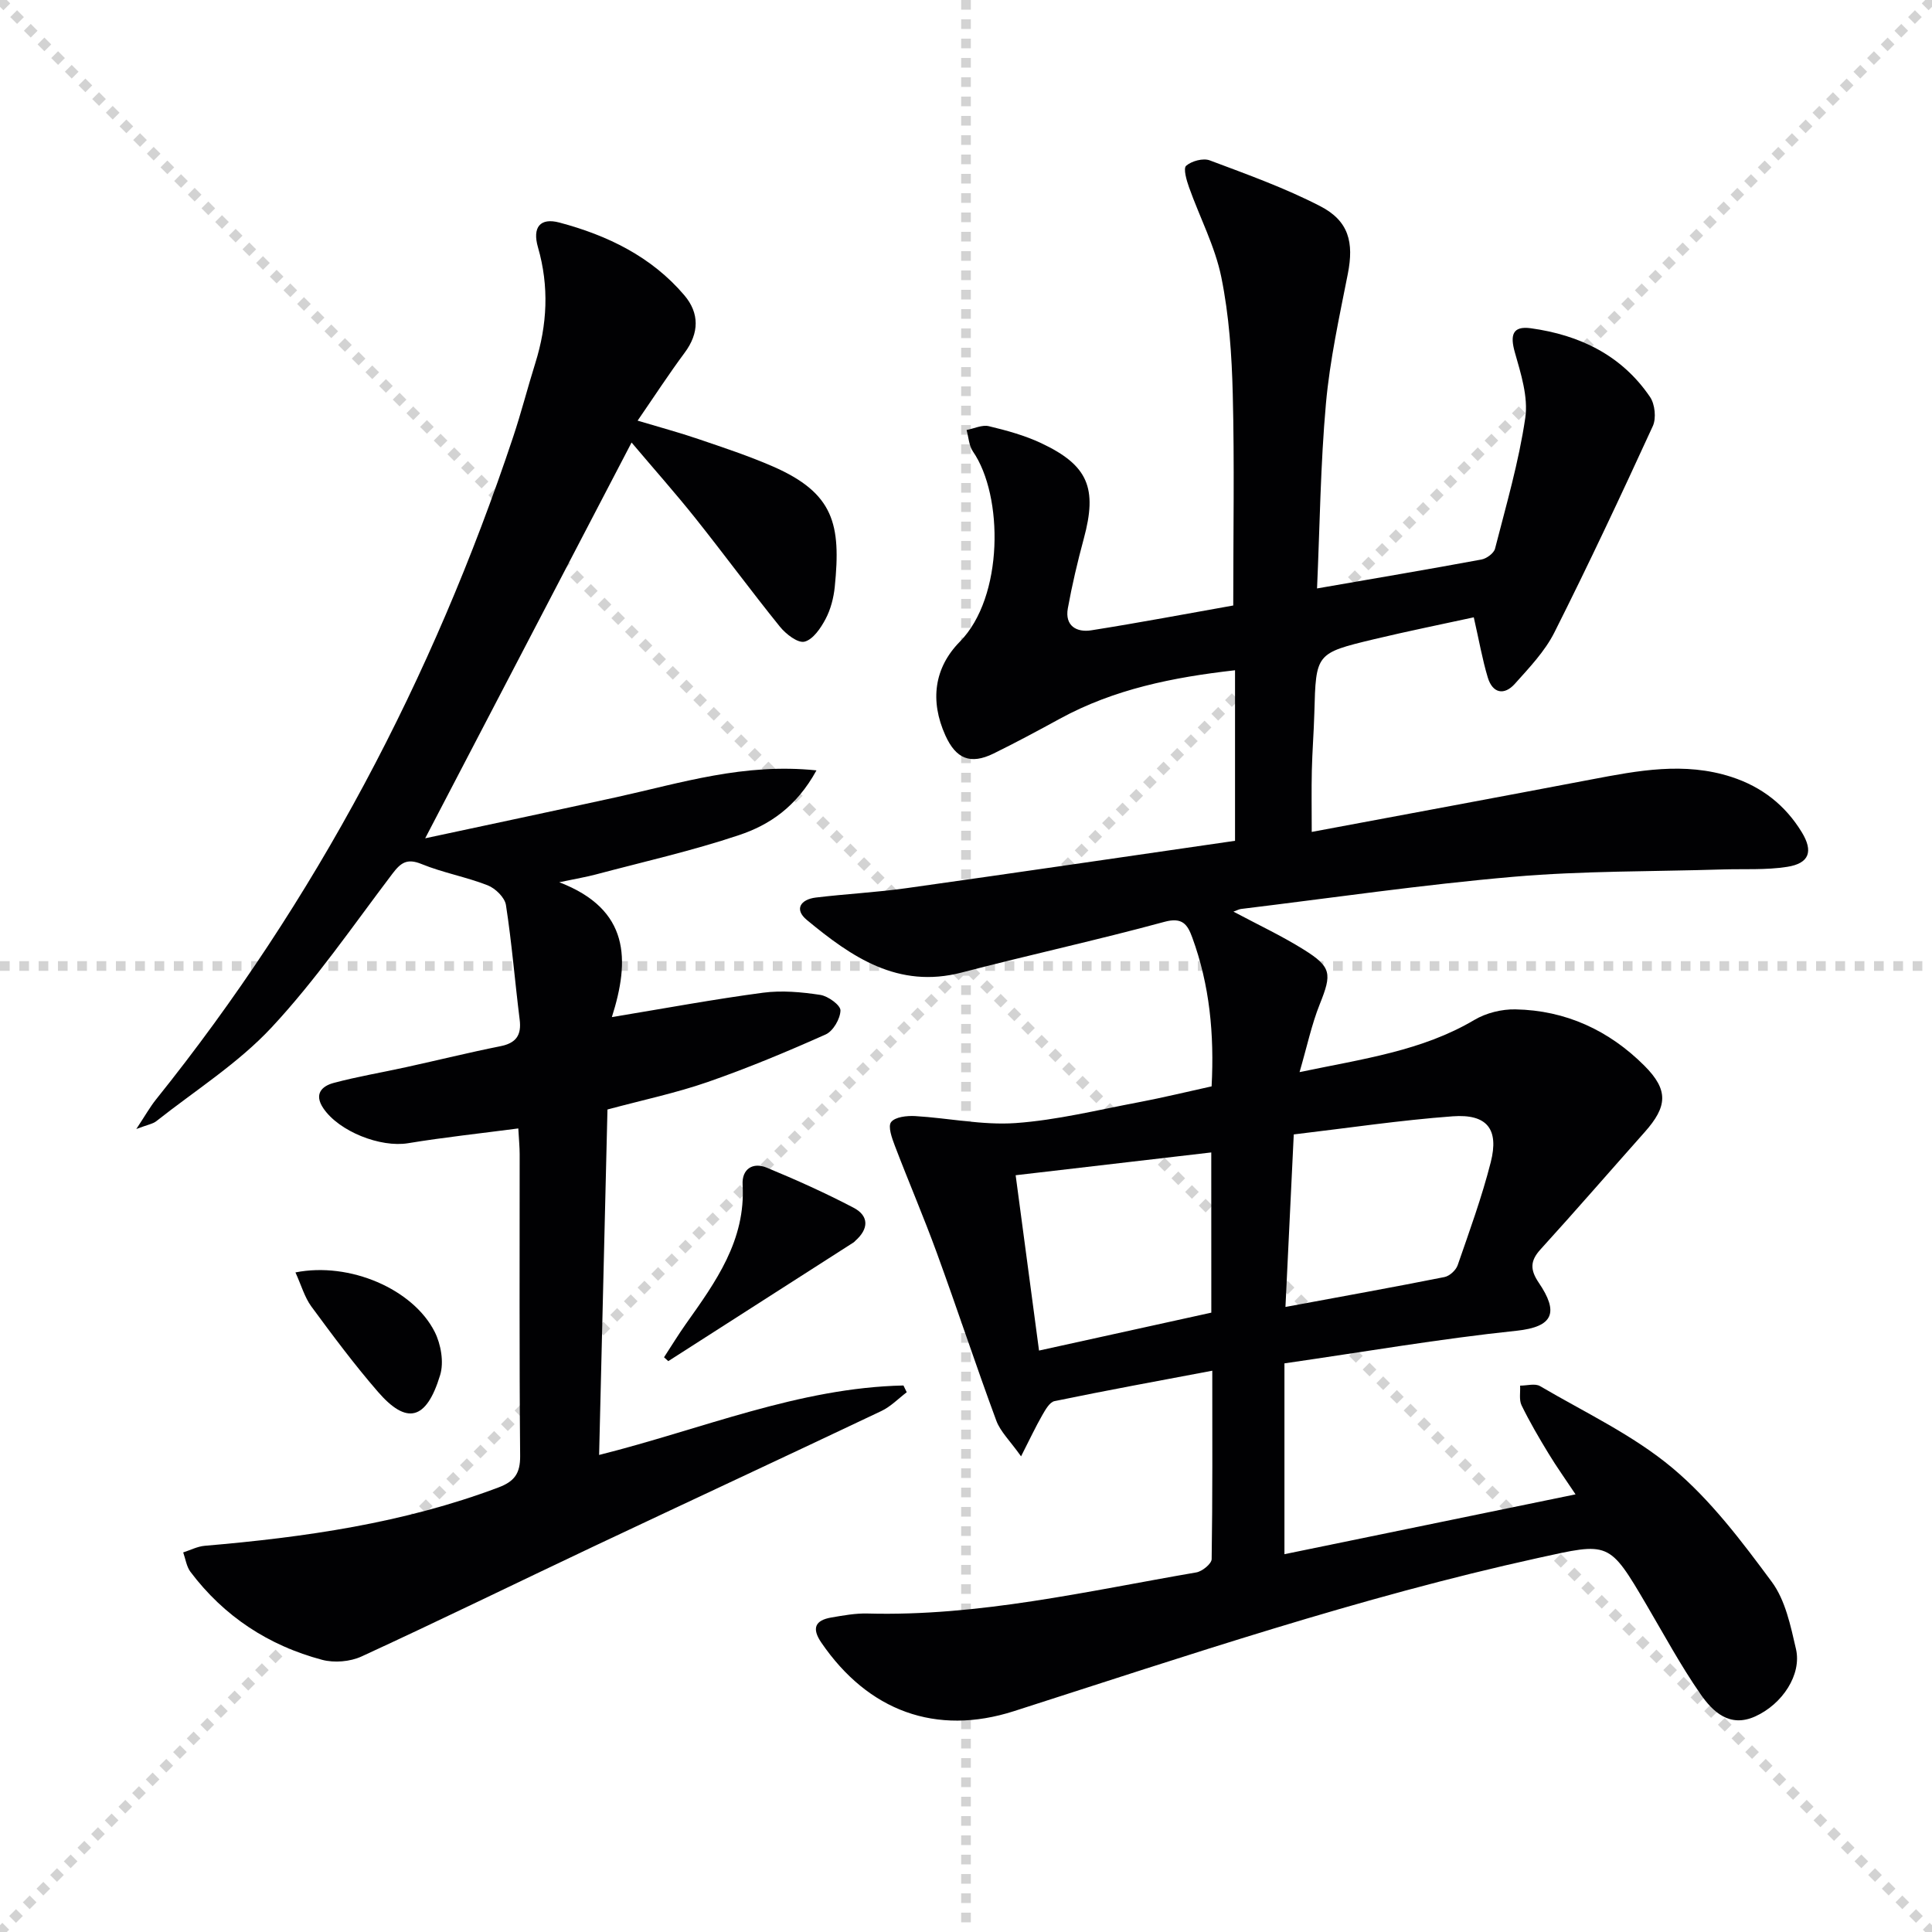 <svg enable-background="new 0 0 400 400" viewBox="0 0 400 400" xmlns="http://www.w3.org/2000/svg"><g stroke="lightgray" stroke-dasharray="1,1" stroke-width="1" transform="scale(2, 2)"><line x1="0" y1="0" x2="200" y2="200"></line><line x1="200" y1="0" x2="0" y2="200"></line><line x1="100" y1="0" x2="100" y2="200"></line><line x1="0" y1="100" x2="200" y2="100"></line></g><g fill="#010103"><path d="m250.99 283.79c-11.27 2.13-22 4.09-32.67 6.3-1.02.21-1.91 1.83-2.56 2.96-1.34 2.34-2.49 4.79-4.36 8.47-2.29-3.23-4.28-5.1-5.13-7.4-4.26-11.52-8.1-23.18-12.31-34.72-2.72-7.46-5.86-14.76-8.69-22.18-.6-1.58-1.48-4-.77-4.91.84-1.07 3.26-1.33 4.96-1.24 6.95.41 13.94 1.93 20.81 1.45 8.57-.61 17.03-2.72 25.52-4.32 5.02-.95 10-2.17 15.06-3.28.57-10.81-.4-20.98-4-30.81-.98-2.68-2.02-4.28-5.78-3.25-13.91 3.78-28.01 6.85-41.96 10.49-13.19 3.44-22.82-3.23-32.06-10.88-2.7-2.23-1.25-4.26 1.84-4.64 6.26-.76 12.58-1.07 18.81-1.95 22.65-3.18 45.27-6.51 68-9.8 0-12.31 0-23.56 0-35.31-12.82 1.45-25.05 3.9-36.31 10.06-4.52 2.47-9.06 4.91-13.68 7.18-4.8 2.35-7.79 1.11-9.99-3.77-3.21-7.13-2.34-13.96 3.01-19.39 9.1-9.24 9.04-30.2 2.71-39.37-.83-1.21-.9-2.95-1.32-4.45 1.55-.3 3.23-1.13 4.62-.79 3.69.88 7.43 1.91 10.85 3.52 9.72 4.58 11.63 9.31 8.8 19.75-1.29 4.77-2.43 9.6-3.31 14.46-.64 3.6 1.82 5.01 4.85 4.53 9.95-1.57 19.86-3.45 29.4-5.14 0-15.16.26-29.46-.1-43.75-.2-8.1-.76-16.31-2.37-24.22-1.3-6.39-4.47-12.38-6.68-18.6-.52-1.45-1.23-3.92-.6-4.47 1.14-.99 3.51-1.63 4.88-1.12 7.73 2.9 15.56 5.71 22.87 9.48 5.96 3.07 6.99 7.53 5.73 13.98-1.76 8.93-3.73 17.87-4.54 26.91-1.13 12.55-1.26 25.2-1.84 38.26 11.89-2.07 22.99-3.94 34.05-5.99 1.06-.2 2.55-1.29 2.8-2.24 2.3-8.98 4.92-17.94 6.26-27.07.64-4.35-.91-9.18-2.16-13.59-1-3.53-.51-5.5 3.3-4.98 10.1 1.39 18.83 5.58 24.7 14.24 1.01 1.49 1.31 4.39.57 6.01-6.58 14.34-13.29 28.64-20.38 42.73-1.98 3.93-5.2 7.3-8.18 10.63-2.23 2.49-4.63 1.96-5.61-1.3-1.14-3.78-1.81-7.7-2.9-12.46-6.66 1.45-13.7 2.87-20.68 4.54-12.04 2.89-12 2.95-12.33 15.26-.11 3.99-.43 7.97-.52 11.96-.09 3.95-.02 7.91-.02 12.67 19.46-3.64 38.68-7.2 57.89-10.86 9.66-1.84 19.26-3.69 29.02-.52 6.3 2.05 11.15 5.86 14.56 11.46 2.41 3.96 1.55 6.43-3.03 7.15-4.39.69-8.94.4-13.42.54-14.43.45-28.91.27-43.27 1.52-18.84 1.63-37.59 4.38-56.38 6.66-.42.05-.82.28-1.58.55 5.08 2.71 9.97 5 14.52 7.84 5.83 3.63 5.87 5.03 3.36 11.31-1.69 4.21-2.63 8.72-4.19 14.08 13.27-2.77 25.37-4.4 36.2-10.81 2.43-1.44 5.65-2.24 8.49-2.18 10.43.19 19.4 4.36 26.71 11.67 5.04 5.05 4.77 8.45.03 13.77-7.19 8.08-14.26 16.25-21.54 24.25-2.19 2.4-2.16 4.25-.36 6.91 4.11 6.06 3.15 9.13-4.64 9.94-15.81 1.66-31.51 4.37-48.02 6.75v39.51c19.53-4.01 39.47-8.11 60.27-12.39-2.08-3.13-3.94-5.72-5.59-8.45-1.98-3.25-3.91-6.55-5.58-9.97-.56-1.14-.23-2.71-.31-4.09 1.39.01 3.09-.51 4.13.1 9.28 5.45 19.26 10.12 27.42 16.96 7.91 6.62 14.36 15.19 20.56 23.57 2.82 3.81 3.9 9.11 5.01 13.91 1.21 5.26-2.78 11.4-8.47 13.96-5.3 2.38-8.79-1.01-11.33-4.68-4.06-5.85-7.47-12.17-11.09-18.33-7.87-13.41-7.77-13.05-22.55-9.8-36.88 8.11-72.57 20.19-108.45 31.7-16.17 5.19-30.22-.03-39.9-14.18-2.04-2.98-1.29-4.64 2.1-5.21 2.45-.42 4.95-.88 7.42-.82 23.14.63 45.54-4.63 68.11-8.51 1.23-.21 3.16-1.78 3.18-2.75.2-12.81.13-25.61.13-39.01zm-.21-45.19c-13.66 1.59-27.04 3.15-40.5 4.72 1.67 12.5 3.23 24.25 4.84 36.3 12.45-2.74 24.17-5.32 35.67-7.85-.01-11.4-.01-22.02-.01-33.17zm15.36 31.99c11.81-2.19 22.38-4.09 32.92-6.19 1.06-.21 2.37-1.41 2.73-2.44 2.44-7.05 5.01-14.09 6.85-21.32 1.75-6.87-.76-10.04-7.87-9.52-10.85.8-21.64 2.42-32.91 3.75-.58 12.1-1.12 23.32-1.72 35.72z"/><path d="m169.04 159.5c-4.18 7.61-9.8 11.32-16.03 13.4-9.72 3.26-19.77 5.52-29.7 8.16-1.88.5-3.81.82-7.52 1.6 14.65 5.63 14.64 16.12 10.89 27.92 11.14-1.84 21.19-3.71 31.31-5.05 3.87-.51 7.94-.14 11.83.45 1.62.24 4.21 2.13 4.19 3.22-.04 1.73-1.52 4.28-3.06 4.97-8.02 3.58-16.14 6.97-24.43 9.85-6.54 2.27-13.38 3.71-20.75 5.69-.57 23.51-1.14 47.22-1.73 71.52 21.37-5.35 41.34-13.92 63.01-14.38.23.47.45.93.68 1.4-1.74 1.32-3.33 2.98-5.26 3.89-19.8 9.4-39.68 18.64-59.5 28-16.05 7.59-32.01 15.4-48.13 22.82-2.35 1.08-5.63 1.35-8.14.69-11.09-2.95-20.32-8.99-27.27-18.22-.82-1.1-1.02-2.67-1.5-4.02 1.48-.47 2.94-1.24 4.46-1.37 20.72-1.77 41.2-4.69 60.81-12.08 3.29-1.24 4.52-2.88 4.49-6.51-.19-20.83-.09-41.66-.1-62.49 0-1.47-.15-2.94-.28-5.33-7.82 1.03-15.36 1.83-22.82 3.06-5.7.94-14.29-2.41-17.55-7.24-1.97-2.92-.33-4.58 2.14-5.24 4.96-1.33 10.05-2.17 15.07-3.28 6.48-1.42 12.93-3.02 19.44-4.32 3.26-.65 4.41-2.27 4-5.52-.99-7.9-1.62-15.85-2.84-23.72-.24-1.55-2.18-3.44-3.77-4.07-4.46-1.75-9.27-2.6-13.7-4.41-3.04-1.24-4.32-.26-6.07 2.05-8.14 10.74-15.82 21.95-24.97 31.77-6.93 7.44-15.82 13.05-23.88 19.42-.71.56-1.75.71-4.14 1.62 1.88-2.84 2.86-4.6 4.1-6.14 33.05-41.19 57.26-87.13 73.92-137.14 1.68-5.03 2.99-10.19 4.58-15.26 2.49-7.96 2.9-15.9.56-24.01-1.2-4.16.46-6.19 4.45-5.12 9.93 2.64 19.06 7.05 25.86 15.06 3.13 3.69 3.1 7.8.06 11.89-3.26 4.39-6.25 8.99-9.74 14.06 4.53 1.36 8.6 2.45 12.58 3.81 5.18 1.76 10.41 3.49 15.42 5.67 12.69 5.54 14.12 12.02 12.82 24.92-.23 2.27-.84 4.66-1.9 6.66-1 1.89-2.59 4.25-4.36 4.7-1.38.35-3.86-1.57-5.09-3.09-5.96-7.38-11.58-15.03-17.49-22.45-4.13-5.18-8.53-10.13-13.23-15.69-14.31 27.44-28.31 54.29-42.73 81.94 13.16-2.82 26.45-5.63 39.73-8.54 13.23-2.92 26.3-7.09 41.28-5.52z"/><path d="m137.48 281.01c1.51-2.31 2.94-4.66 4.53-6.91 6.17-8.7 12.4-17.3 11.74-28.84-.18-3.2 2.09-4.71 4.99-3.51 6.1 2.52 12.13 5.23 17.97 8.29 3.24 1.69 3.17 4.39.39 6.84-.12.11-.22.26-.36.34-12.79 8.2-25.58 16.4-38.38 24.59-.28-.26-.58-.53-.88-.8z"/><path d="m61.17 263.44c11.22-2.23 24.36 3.45 28.83 12.31 1.29 2.56 1.94 6.27 1.13 8.93-2.88 9.52-7 10.27-12.88 3.48-4.89-5.64-9.37-11.66-13.8-17.68-1.39-1.91-2.06-4.35-3.28-7.04z"/></g></svg>